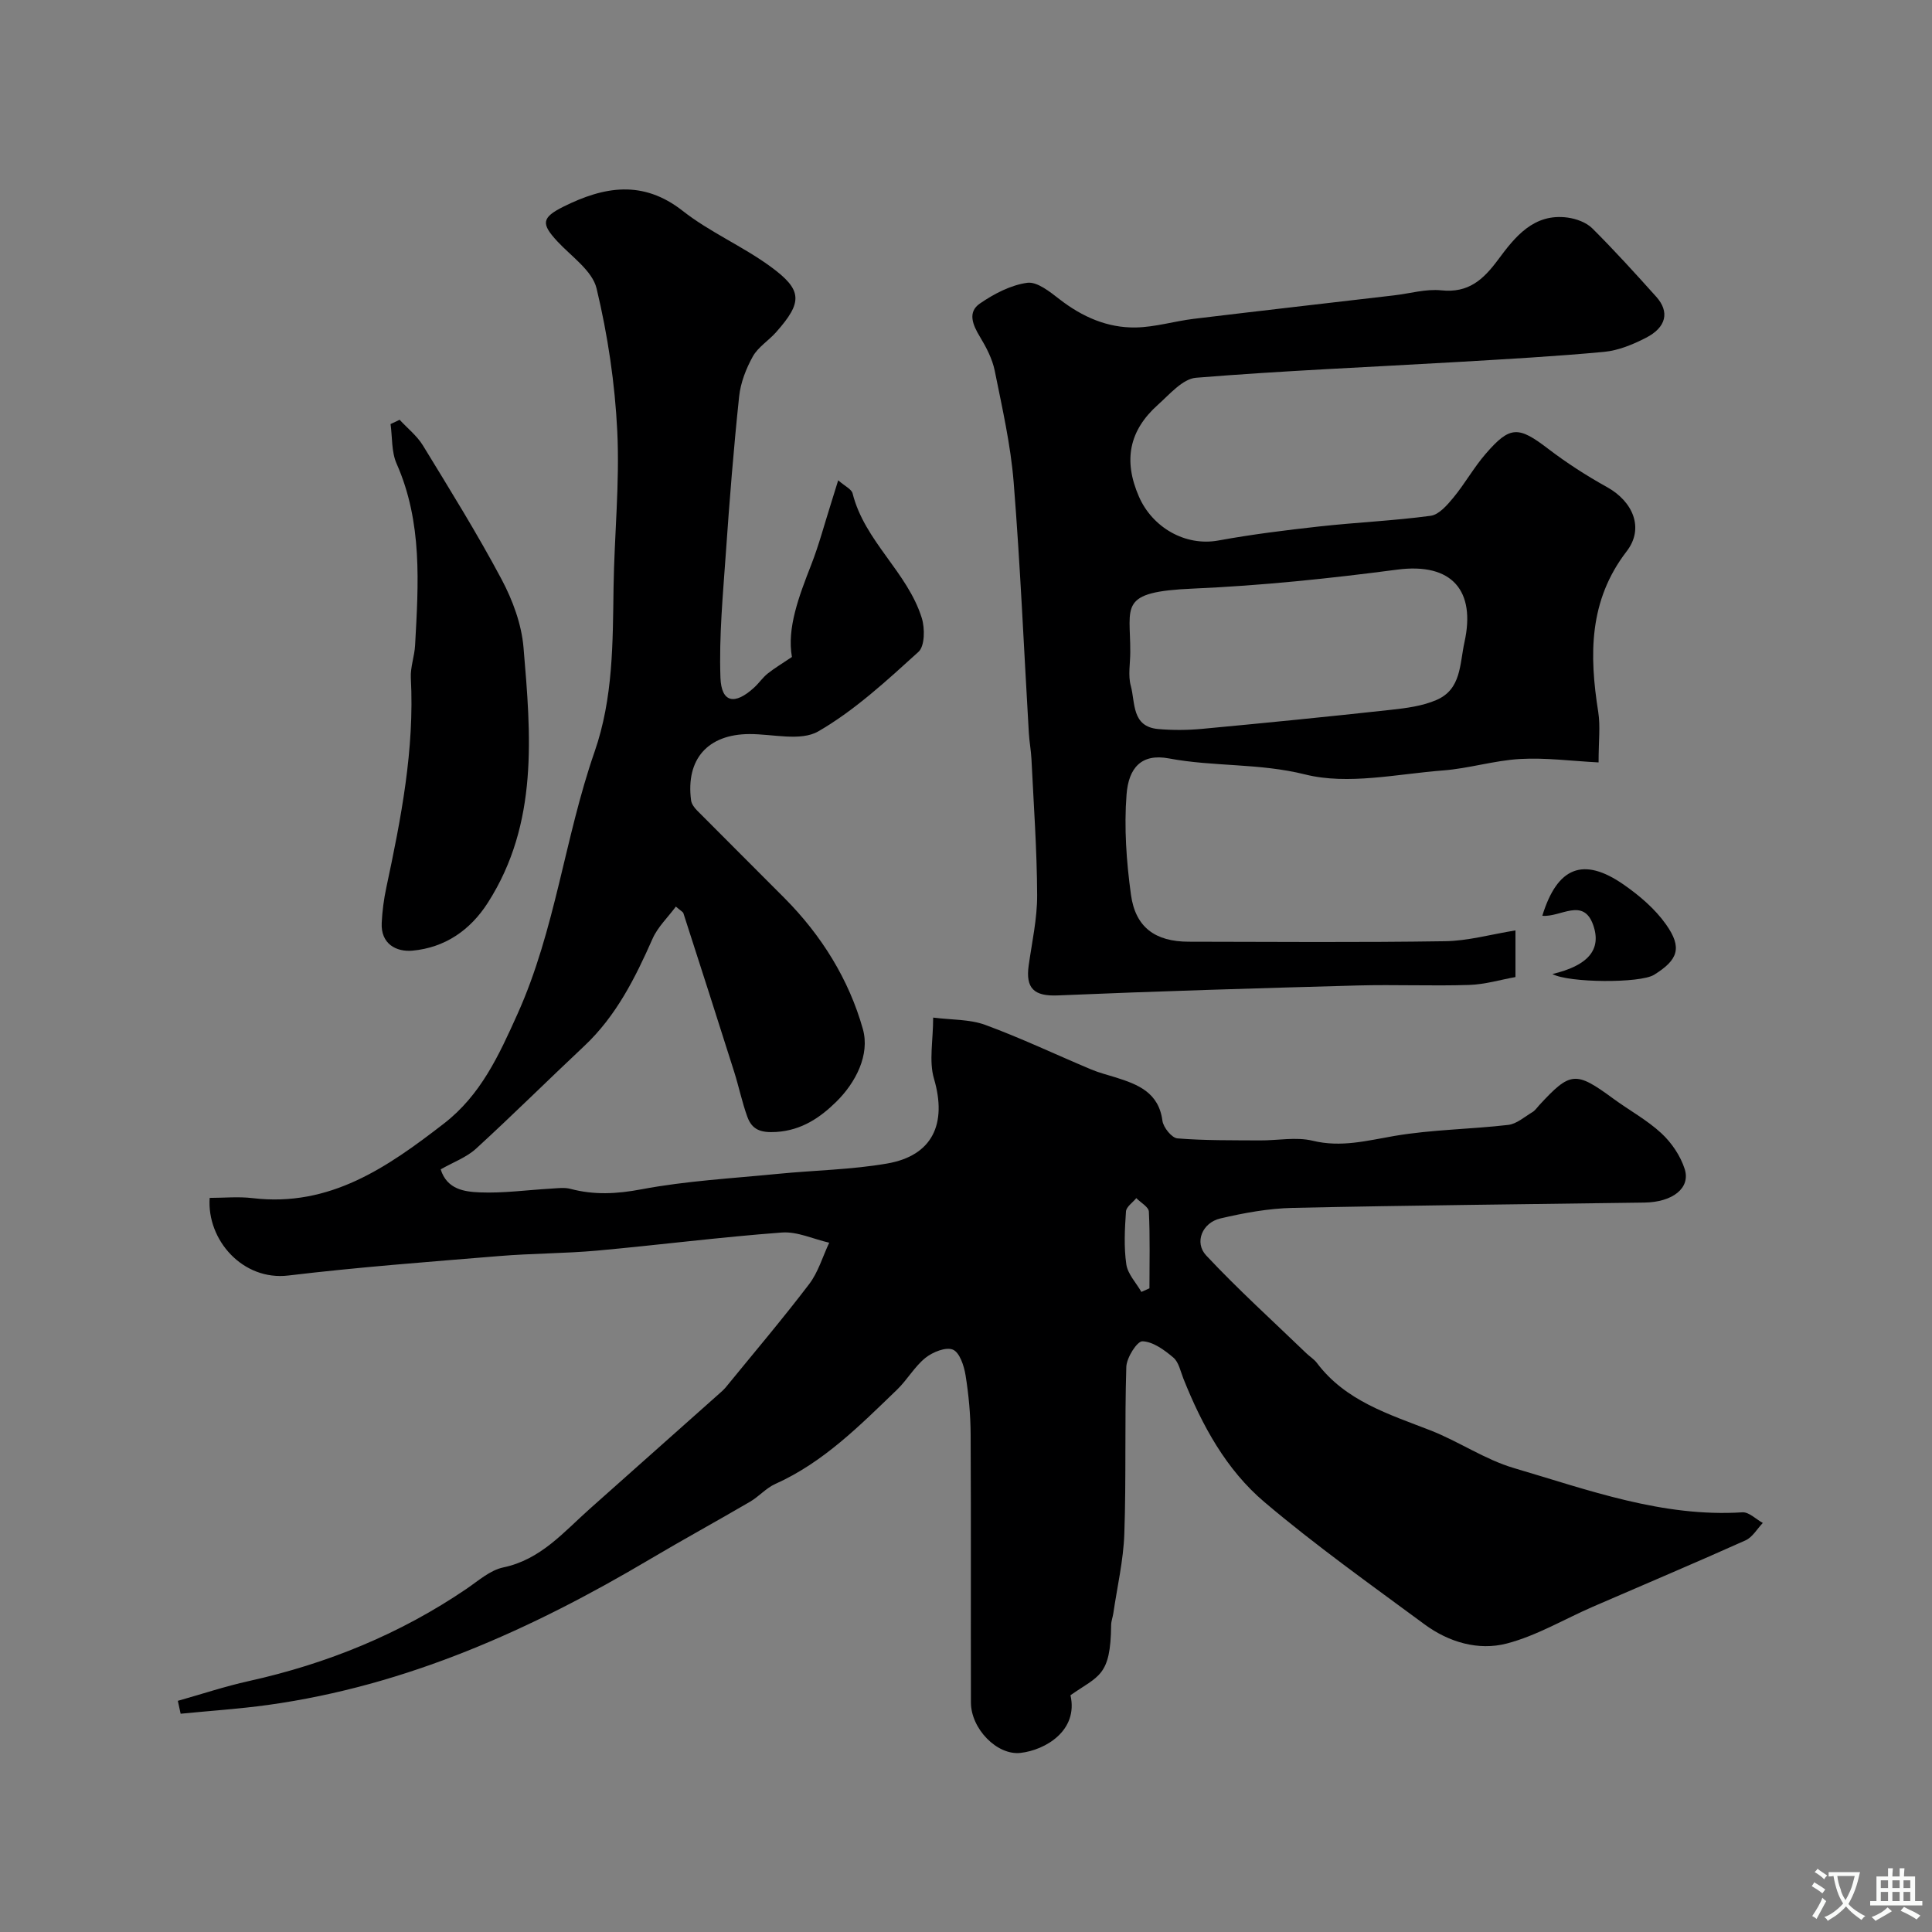 <svg enable-background="new 0 0 400 400" viewBox="0 0 400 400" xmlns="http://www.w3.org/2000/svg"><rect x="0" y="0" width="400" height="400" fill="#808080" stroke="none"/><g fill="#000001"><path d="m221.63 350.98c1.67 7.32-5.21 11.36-10.34 11.94-4.88.55-10.26-5.02-10.27-10.42-.05-18.5.04-36.99-.06-55.49-.02-4.1-.4-8.22-1.05-12.27-.31-1.95-1.22-4.72-2.62-5.31-1.44-.61-4.2.5-5.69 1.7-2.26 1.82-3.77 4.56-5.89 6.6-7.69 7.4-15.21 15.03-25.2 19.51-1.9.85-3.38 2.6-5.21 3.67-6.86 4.01-13.85 7.83-20.69 11.88-24.64 14.61-50.43 26.22-79.11 30.2-6 .83-12.06 1.22-18.1 1.82-.19-.89-.39-1.78-.58-2.67 4.91-1.38 9.76-3 14.73-4.1 16.22-3.6 31.32-9.75 45.08-19.12 2.42-1.65 4.85-3.83 7.56-4.4 7.79-1.63 12.52-7.34 17.97-12.18 8.99-8 17.99-16 26.98-24 .37-.33.75-.67 1.07-1.05 5.8-7.11 11.75-14.12 17.31-21.42 1.89-2.48 2.8-5.7 4.16-8.58-3.28-.75-6.61-2.35-9.81-2.11-12.75.95-25.45 2.58-38.19 3.74-6.74.61-13.54.57-20.29 1.13-14.57 1.2-29.17 2.29-43.68 4.03-9.45 1.14-16.92-7.37-16.3-16.07 2.95 0 5.96-.3 8.89.05 15.99 1.91 27.92-6.4 39.61-15.44 7.63-5.9 11.38-14.12 15.24-22.7 7.84-17.42 9.75-36.44 15.94-54.24 3.88-11.16 3.77-22.59 3.94-34.09.16-10.77 1.29-21.57.77-32.29-.48-9.92-1.97-19.91-4.28-29.56-.88-3.69-5.2-6.62-8.11-9.75-3.4-3.66-3.32-4.93 1.28-7.22 8.34-4.14 16.38-5.61 24.67.9 5.6 4.4 12.37 7.29 18.15 11.51 6.7 4.88 6.68 7.38 1.17 13.6-1.54 1.74-3.73 3.07-4.82 5.03-1.4 2.52-2.53 5.43-2.83 8.27-1.14 10.78-2 21.6-2.75 32.42-.6 8.59-1.42 17.21-1.12 25.79.19 5.23 2.97 5.75 7 2.04.98-.9 1.74-2.04 2.77-2.87 1.39-1.11 2.94-2.03 5.03-3.44-1.06-5.99 1.44-12.55 4.02-19.16 1.58-4.06 2.7-8.3 4.02-12.46.47-1.47.91-2.94 1.54-4.96 1.38 1.22 2.75 1.82 2.98 2.71 2.48 9.92 11.34 16.26 14.32 25.79.67 2.14.64 5.84-.69 7.03-6.54 5.93-13.16 12.07-20.73 16.45-3.65 2.11-9.44.54-14.27.56-8.6.04-13.19 5.18-12.07 13.73.1.73.66 1.5 1.21 2.06 6.03 6.08 12.11 12.11 18.15 18.19 7.64 7.69 13.32 16.82 16.21 27.1 1.49 5.32-1.48 11.1-5.55 15.09-3.29 3.22-7.11 5.87-12.38 6.21-3.24.2-5.02-.46-6-3.16-1.1-3.04-1.75-6.24-2.73-9.33-3.46-10.95-6.98-21.88-10.5-32.8-.09-.27-.48-.44-1.56-1.37-1.67 2.25-3.76 4.23-4.83 6.66-3.6 8.14-7.53 16-14.15 22.22-7.5 7.04-14.8 14.29-22.38 21.23-1.99 1.82-4.73 2.81-7.33 4.29 1.3 4.19 4.98 4.64 8.09 4.77 4.91.2 9.85-.5 14.79-.78 1.33-.08 2.74-.28 3.98.05 4.91 1.3 9.58 1.06 14.67.1 9.31-1.76 18.86-2.27 28.33-3.21 7.51-.74 15.12-.85 22.54-2.13 9.45-1.62 12.47-8.25 9.73-17.57-1.07-3.64-.17-7.86-.17-12.65 3.82.49 7.55.33 10.78 1.51 7.43 2.73 14.61 6.15 21.92 9.22 1.63.69 3.37 1.12 5.07 1.65 4.64 1.46 8.93 3.12 9.7 8.98.18 1.38 1.93 3.55 3.1 3.65 5.66.46 11.37.38 17.07.42 3.66.03 7.5-.77 10.95.07 5.9 1.43 11.25-.03 16.93-1 7.75-1.32 15.7-1.37 23.53-2.28 1.76-.2 3.4-1.68 5.04-2.66.55-.33.94-.93 1.39-1.42 6.47-7.01 7.54-7.08 15.36-1.34 3.29 2.41 6.95 4.39 9.92 7.14 2.12 1.96 3.97 4.69 4.84 7.42 1.25 3.94-2.5 6.86-8.36 6.94-24.26.35-48.53.57-72.79 1.1-5.02.11-10.09 1.04-15 2.19-3.73.87-5.44 4.97-2.92 7.66 6.59 7.04 13.76 13.53 20.71 20.23.71.69 1.61 1.23 2.2 2.01 5.93 7.89 14.86 10.6 23.51 13.97 5.89 2.3 11.29 6.04 17.3 7.81 15.43 4.54 30.71 10.21 47.29 9.16 1.36-.09 2.82 1.43 4.23 2.2-1.18 1.23-2.14 2.97-3.59 3.61-10.47 4.7-21.05 9.16-31.58 13.73-5.94 2.58-11.65 6.01-17.83 7.62-5.89 1.54-12.03-.27-17.04-3.97-11.18-8.25-22.54-16.33-33.13-25.3-7.93-6.71-12.93-15.89-16.79-25.57-.6-1.51-.96-3.41-2.08-4.36-1.85-1.57-4.21-3.3-6.4-3.37-1.1-.04-3.28 3.39-3.34 5.3-.36 11.51-.01 23.05-.41 34.56-.19 5.51-1.48 10.98-2.28 16.47-.12.81-.44 1.6-.45 2.41-.1 10.68-2.58 10.44-8.42 14.54zm14.68-83.5c.56-.25 1.11-.5 1.67-.75 0-5.29.14-10.59-.12-15.88-.05-.97-1.69-1.86-2.6-2.79-.75.92-2.08 1.8-2.14 2.77-.25 3.64-.45 7.35.07 10.93.29 2.02 2.04 3.82 3.12 5.72z"/><path d="m313.76 192.63v9.66c-3.05.54-6.3 1.53-9.58 1.63-7.68.25-15.38-.1-23.07.11-20.7.57-41.41 1.18-62.1 2.06-4.94.21-6.7-1.47-6.03-6.22.68-4.83 1.77-9.69 1.75-14.53-.04-9.4-.72-18.81-1.18-28.21-.09-1.8-.44-3.58-.54-5.38-1.02-17.3-1.76-34.62-3.14-51.89-.62-7.76-2.38-15.44-3.92-23.1-.5-2.46-1.75-4.86-3.07-7.04-1.48-2.44-2.61-5.09 0-6.88 2.92-2.01 6.38-3.82 9.8-4.29 2.07-.28 4.72 1.89 6.73 3.44 4.68 3.62 9.87 5.91 15.73 5.81 4.01-.07 7.99-1.3 12.01-1.79 13.82-1.67 27.66-3.24 41.49-4.86 3.26-.38 6.58-1.37 9.76-1.04 5.63.59 8.68-2.19 11.76-6.34 3.5-4.72 7.39-9.68 14.42-8.72 1.79.25 3.86 1 5.1 2.24 4.57 4.55 8.91 9.34 13.22 14.14 2.81 3.13 2.11 6.33-2.11 8.5-2.7 1.39-5.72 2.64-8.69 2.92-10.17.95-20.39 1.51-30.59 2.11-17.97 1.05-35.95 1.79-53.89 3.25-2.77.23-5.46 3.43-7.88 5.59-5.94 5.31-7.23 11.48-3.93 19.03 2.77 6.35 9.57 10.34 16.47 9.07 6.9-1.26 13.88-2.13 20.85-2.9 7.68-.85 15.42-1.18 23.07-2.21 1.73-.23 3.45-2.24 4.73-3.79 2.38-2.89 4.23-6.24 6.68-9.06 5.04-5.83 6.78-5.72 12.91-1.03 3.85 2.94 7.96 5.59 12.2 7.94 5.38 2.99 7.74 8.51 4.08 13.27-7.89 10.24-7.77 21.49-5.9 33.3.46 2.91.07 5.95.07 10.43-5.63-.29-10.96-1.01-16.23-.71-5.34.3-10.6 1.96-15.95 2.37-9.55.73-19.67 3.06-28.58.83-9.49-2.37-18.92-1.57-28.22-3.32-5.7-1.07-8.33 1.99-8.75 7.47-.53 6.85-.03 13.89.91 20.73.93 6.81 5.06 9.74 11.95 9.75 17.66.03 35.33.17 52.99-.1 4.77-.05 9.54-1.41 14.67-2.24zm-79.75-57.6c0 2.33-.49 4.8.11 6.97.95 3.46.13 8.46 5.69 8.94 2.98.26 6.02.24 8.99-.03 13.07-1.22 26.13-2.52 39.18-3.95 3.19-.35 6.52-.78 9.41-2.03 5.17-2.22 4.8-7.37 5.82-12.01 2.32-10.5-2.46-16.5-13.97-14.98-14 1.84-28.1 3.31-42.2 3.92-15.66.67-12.98 3.54-13.03 13.17z"/><path d="m82.74 86.91c1.62 1.76 3.58 3.3 4.81 5.3 5.59 9.15 11.26 18.27 16.29 27.72 2.3 4.32 4.15 9.32 4.55 14.15 1.53 18.09 3.15 36.34-7.38 52.81-3.67 5.74-8.93 9.31-15.6 9.93-3.32.31-6.61-1.36-6.38-5.77.12-2.43.44-4.89.95-7.27 3.05-14.31 5.86-28.63 5.08-43.4-.12-2.24.76-4.51.88-6.78.7-12.73 1.55-25.45-3.83-37.61-1.08-2.44-.87-5.45-1.25-8.19.63-.3 1.26-.59 1.88-.89z"/><path d="m319.32 189.6c3.11-10.11 8.48-12.24 16.79-6.49 3.29 2.28 6.53 5.04 8.82 8.28 3.42 4.84 2.5 7.34-2.47 10.43-2.89 1.79-17.73 1.68-21.05-.16 7.24-1.71 10.29-4.96 8.43-10.18-2.05-5.76-6.76-1.52-10.52-1.88z"/></g><path d="m377.9 391.2c-.2.3-.4.5-.6.8-.7-.6-1.4-1-2.2-1.5.2-.3.4-.5.5-.8.6.4 1.4.8 2.3 1.5zm-1.8 6.1c-.2-.2-.5-.4-.9-.6.4-.6.8-1.2 1.2-1.9s.7-1.3.9-1.9c.3.3.5.5.8.7-.7 1.3-1.4 2.6-2 3.7zm2.2-9c-.3.3-.5.5-.6.8-.6-.6-1.3-1.1-2-1.5.3-.3.5-.5.6-.7.6.5 1.3.9 2 1.4zm.3.2v-.9h2 4.5c-.3 1.3-.6 2.5-1 3.6s-.9 2.1-1.4 3c.4.5 1 1 1.6 1.4s1.2.8 1.9 1.1c-.3.2-.5.4-.8.8-.4-.3-1-.7-1.6-1.2s-1.2-1.1-1.6-1.6c-.5.6-1.1 1.1-1.7 1.6s-1.4.9-2.1 1.4c-.1-.3-.3-.5-.7-.8.6-.2 1.2-.5 1.9-1s1.4-1.1 2-1.8c-.5-.8-.9-1.6-1.2-2.5s-.6-2-.8-3.2c-.4.1-.7.1-1 .1zm2.5 2.7c.2 1 .7 1.7 1 2.2.3-.5.6-1.1 1-2s.6-1.9.9-3h-3.2-.4c.1.9.3 1.8.7 2.8z" fill="#fafbfa"/><path d="m396.5 388.5v1.5 3.6h1.5v.9c-.4 0-1 0-1.7 0h-7.9c-.5 0-.9 0-1.2 0v-.9h1.3v-3.5c0-.7 0-1.2 0-1.6h2.4c0-.8 0-1.4 0-1.7h1c0 .3-.1.8-.1 1.7h1.5c0-.8 0-1.4 0-1.7h1c0 .3-.1.9-.1 1.7zm-8.2 9.2c-.2-.3-.5-.5-.8-.8.8-.3 1.4-.6 1.9-.9s1-.7 1.4-1.1c.3.3.6.5.9.8-1.6 1-2.8 1.6-3.4 2zm2.6-6.8v-1.6h-1.5v1.6zm0 2.7v-1.9h-1.5v1.9zm2.4-2.7v-1.6h-1.5v1.6zm0 2.7v-1.9h-1.5v1.9zm.2 2 .7-.8c.4.2.9.5 1.6.8s1.3.7 1.8 1c-.3.3-.5.5-.8.8-.4-.3-1.5-1-3.3-1.8zm2-4.7v-1.6h-1.4v1.6zm0 2.7v-1.9h-1.4v1.9z" fill="#fafbfa"/></svg>